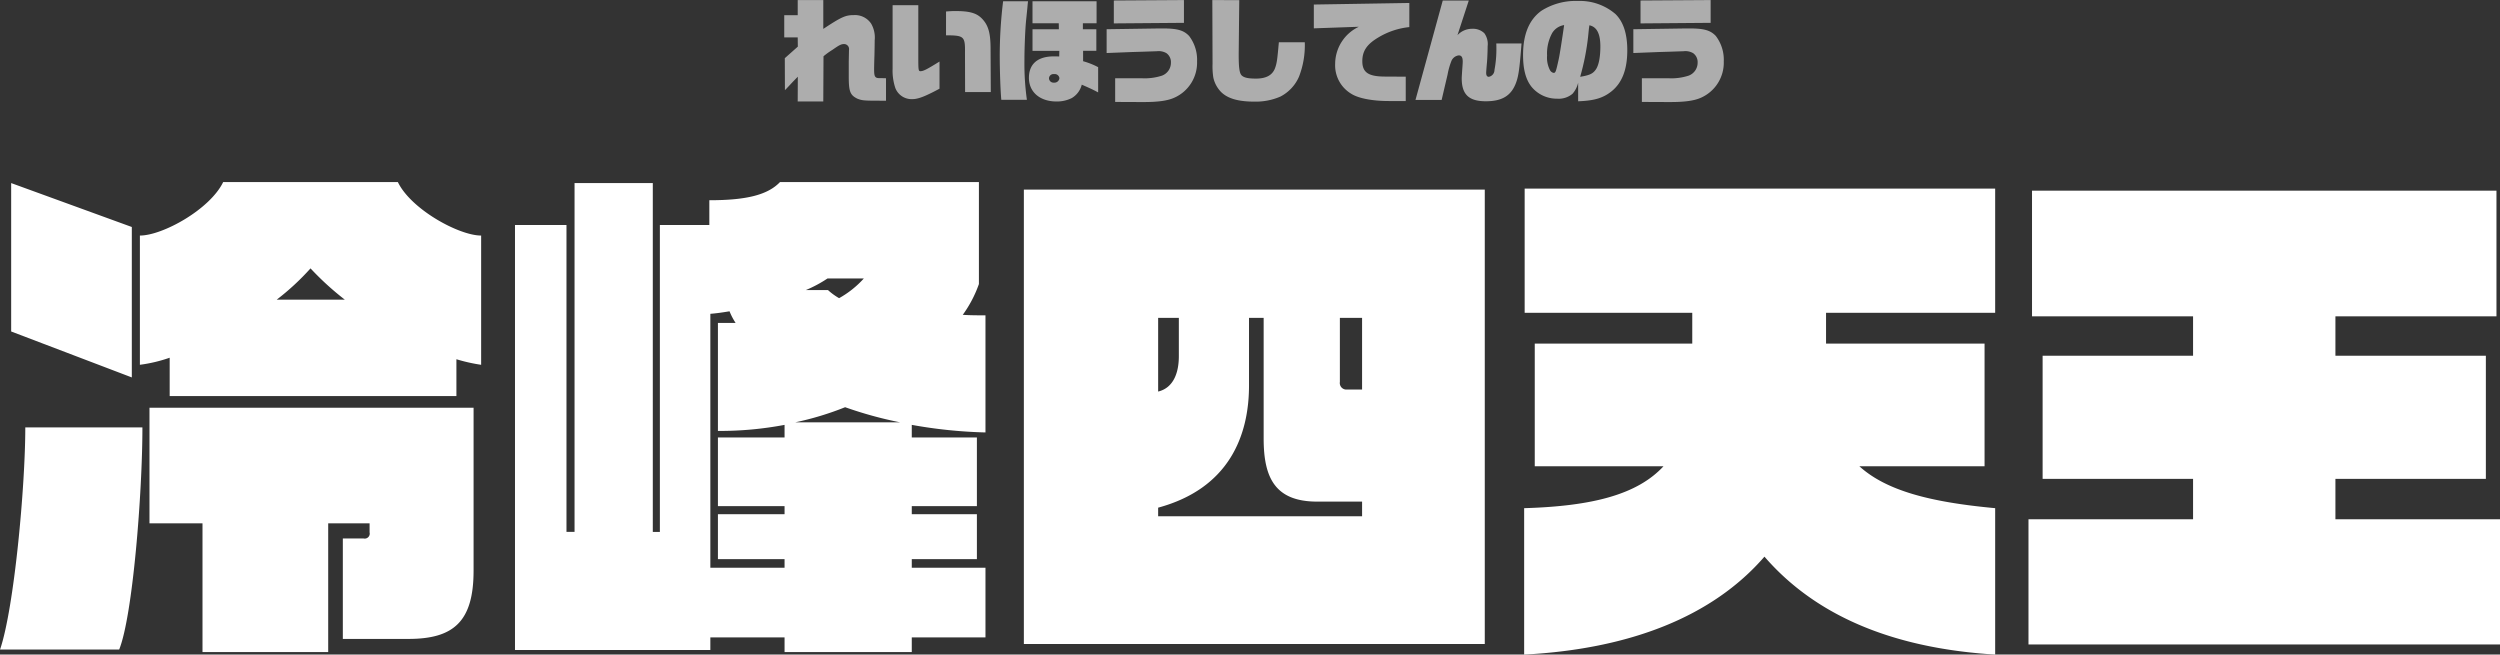 <svg id="chara-modal_name08.svg" xmlns="http://www.w3.org/2000/svg" width="445.69" height="116.688" viewBox="0 0 445.69 116.688">
  <rect x="0" y="0" width="445.69" height="116.688" fill="#333333" stroke="none"/>
  <defs>
    <style>
      .cls-1, .cls-2 {
        fill: #fff;
        fill-rule: evenodd;
      }

      .cls-2 {
        opacity: 0.6;
      }
    </style>
  </defs>
  <path id="冷峰四天王" class="cls-1" d="M822.276,326.442V303.4c-3.959,0-12.509-4.68-14.849-9.54H776.288c-2.34,4.86-10.8,9.54-14.849,9.54v23.039a26.442,26.442,0,0,0,5.31-1.26v6.84h51.118v-6.57A30.411,30.411,0,0,0,822.276,326.442ZM760,328.692V301.873l-21.509-7.83V320.5Zm60.928,34.468V334.091H763.149V354.7H772.6V377.65h22.41V354.7h7.379v1.62a0.892,0.892,0,0,1-1.08,1.08h-3.69V375.31h11.7C817.327,375.31,820.927,372.25,820.927,363.16ZM761.889,337.6H741.01c0,10.53-1.98,32.219-4.5,39.6h21.239C760.179,371.17,761.889,349.211,761.889,337.6Zm36.088-22.769H785.828a44.321,44.321,0,0,0,6.03-5.58A51.193,51.193,0,0,0,797.977,314.832ZM912.186,375.04V362.62H899.047v-1.53h11.61v-8.009h-11.61v-1.44h11.61V339.4h-11.61v-2.25a85.36,85.36,0,0,0,13.139,1.35V317.622c-1.349,0-2.7,0-4.049-.09a21.461,21.461,0,0,0,2.88-5.49V293.863H875.558c-2.16,2.25-5.85,3.24-12.6,3.24v4.41h-8.819v54.718h-1.26V294.043h-13.95v62.188H837.49V301.513h-9.18V377.29h34.828v-2.25h13.23v2.61h22.679v-2.61h13.139ZM890.5,311.052a17.252,17.252,0,0,1-4.409,3.51,11.208,11.208,0,0,1-1.98-1.44h-3.96a22.483,22.483,0,0,0,3.87-2.07H890.5Zm6.48,25.649H878.258a54.042,54.042,0,0,0,8.909-2.7A70.393,70.393,0,0,0,896.977,336.7ZM876.368,362.62h-13.23V317.352c1.17-.09,2.34-0.27,3.42-0.45a11.408,11.408,0,0,0,1.08,2.07h-3.15v19.259a62.018,62.018,0,0,0,11.88-1.08v2.25h-11.88v12.24h11.88v1.44h-11.88v8.009h11.88v1.53ZM1001.2,376.21v-81H919.03v81h82.17Zm-21.873-45.358h-2.7a1.167,1.167,0,0,1-1.26-1.35v-11.43h3.959v12.78Zm0,22.589H942.969v-1.53c12.6-3.42,16.2-12.78,16.2-21.779v-12.06h2.61v21.509c0,6.93,1.98,11.25,9.54,11.25h8.009v2.61Zm-32.668-28.529c0,3.15-1.08,5.67-3.69,6.3v-13.14h3.69v6.84ZM1092.19,378.1V352c-11.7-1.08-19.44-3.15-24.21-7.47h22.32V322.662h-28.26v-5.49h30.15V295.033h-83.88v22.139h29.88v5.49h-28.08v21.869h22.95c-4.59,4.95-12.42,7.11-24.84,7.47v26.1c18.81-.99,33.57-6.75,42.84-17.46C1059.7,370.63,1073.02,376.93,1092.19,378.1Zm90-1.8V353.981h-29.34v-7.2h26.82V324.822h-26.82V317.8h28.71V295.393h-82.8V317.8h28.71v7.02h-26.82v21.959h26.82v7.2h-29.34V376.3h84.06Z" transform="translate(-736.5 -261.406)"/>
  <path id="れいほうしてんのう" class="cls-2" d="M878.731,275.079l-0.02,4.421h4.561l0.04-8.061a13.114,13.114,0,0,1,1.58-1.141c1.26-.88,1.58-1.04,2.12-1.04a0.9,0.9,0,0,1,.841,1.08l-0.04,2.021v2.68c0,2.681.24,3.321,1.54,3.961,0.88,0.34,1.18.36,4.441,0.36h0.66v-4c-0.46-.02-0.7-0.02-1.12-0.02-0.84,0-1-.24-1-1.56,0-.48.02-1.4,0.06-2.54,0.02-.961.041-2.061,0.041-2.641a4.914,4.914,0,0,0-.621-2.961,3.461,3.461,0,0,0-3.1-1.54c-1.481,0-2.2.32-5.441,2.461v-5.142h-4.561v2.7h-2.4v3.961h2.4l0.02,1.64-2.321,2.061,0.02,5.7,0.28-.28,1.2-1.28Zm21.48-12.742H895.63v11.282a9.892,9.892,0,0,0,.48,3.461,3.1,3.1,0,0,0,3,2c1.08,0,2.26-.46,4.881-1.86v-4.841c-2.221,1.38-2.881,1.72-3.381,1.72-0.38,0-.4-0.14-0.4-2.68v-9.082Zm8.342,15.483h4.581l-0.04-7.922c-0.02-2.66-.42-4.021-1.54-5.181-0.961-.98-2.2-1.34-4.7-1.34-0.581,0-.961.02-1.7,0.08V267.7c3.241,0.02,3.421.18,3.381,3.18Zm11.018,1.38a46.361,46.361,0,0,1-.44-7.041c0-2.221.14-5.661,0.3-7.142l0.24-2.38c0-.06.04-0.5,0.1-1H915.33a80.134,80.134,0,0,0-.6,9.562c0,2.68.12,6.321,0.28,8h4.561Zm12.7-5.821a13.351,13.351,0,0,0-2.681-1.06v-1.861h2.361v-3.84h-2.4v-1.061h2.441v-3.92H920.571v3.92h4.681l0.02,1.061h-4.7v3.86h4.781l-0.02,1c-0.4-.02-0.76-0.02-0.98-0.02-2.86,0-4.421,1.36-4.421,3.82,0,2.541,1.961,4.221,4.921,4.221a5.913,5.913,0,0,0,2.7-.6,3.846,3.846,0,0,0,1.8-2.4c1.561,0.68,2.061.92,2.921,1.38v-4.5Zm-7.862,1.24a0.833,0.833,0,0,1,.96.72,0.886,0.886,0,0,1-.96.8,0.812,0.812,0,0,1-.9-0.761A0.79,0.79,0,0,1,924.412,274.619Zm9.379-3.761,4.6-.18,1.98-.06,2.38-.08a2.718,2.718,0,0,1,1.721.36,1.965,1.965,0,0,1,.78,1.661,2.452,2.452,0,0,1-1.62,2.34,9.988,9.988,0,0,1-3.581.46h-4.741v4.221l4.641,0.02c2.98,0.02,4.721-.22,6-0.82a6.837,6.837,0,0,0,3.961-6.421,7,7,0,0,0-1.42-4.541c-0.941-1-2.081-1.34-4.641-1.34h-0.74l-9.322.14v4.24Zm1.28-5.281,12.5-.1v-4.061l-12.5.08v4.081Zm29.422,3.361c-0.28,3.141-.36,3.721-0.66,4.561-0.46,1.3-1.58,1.92-3.441,1.92-1.42,0-2.16-.18-2.56-0.6-0.36-.4-0.5-1.38-0.5-3.6v-0.261l0.1-9.522-4.8-.02,0.04,11.383a12.89,12.89,0,0,0,.14,2.44,5.231,5.231,0,0,0,1.04,2.181c1.1,1.42,3.12,2.1,6.181,2.1a11,11,0,0,0,4.741-.9,7.234,7.234,0,0,0,3.3-3.521,15.419,15.419,0,0,0,1.04-6.161h-4.621Zm6.237-2.48,8.022-.281a7.343,7.343,0,0,0-4.221,6.6,5.9,5.9,0,0,0,2.861,5.341c1.28,0.82,3.781,1.3,6.7,1.3h3.021v-4.341l-3.681-.02c-2.981,0-4.061-.74-4.061-2.74,0-1.8.8-3,2.8-4.2a13.3,13.3,0,0,1,5.581-1.881v-4.3l-17.024.28v4.241Zm18.12,12.762h4.661l1.06-4.521a12.744,12.744,0,0,1,.66-2.36,1.628,1.628,0,0,1,1.341-1.06c0.48,0,.7.34,0.7,1.1,0,0.2-.02.48-0.04,0.78-0.08,1.08-.14,2-0.14,2.2,0,2.9,1.28,4.1,4.3,4.1,2.94,0,4.58-1.02,5.42-3.4,0.42-1.181.6-2.481,0.94-6.9h-4.5c0.02,0.32.02,0.6,0.02,0.72a19.856,19.856,0,0,1-.34,4,1.242,1.242,0,0,1-1,1.22c-0.32,0-.48-0.24-0.48-0.7,0-.18.06-1,0.14-1.84,0.06-.58.12-2.141,0.12-2.9a3.277,3.277,0,0,0-.58-2.32,2.91,2.91,0,0,0-2.2-.8,3.516,3.516,0,0,0-2.6,1.14l2.02-6.182h-4.641Zm29,0.24c2.88-.1,4.46-0.58,5.96-1.78,1.88-1.52,2.8-3.9,2.8-7.3,0-2.96-.7-5.1-2.12-6.481a9.746,9.746,0,0,0-6.7-2.321,11.4,11.4,0,0,0-6.48,1.741c-2.2,1.58-3.28,4.2-3.28,7.9,0,2.58.5,4.42,1.54,5.7a5.822,5.822,0,0,0,4.54,2.08,3.811,3.811,0,0,0,2.74-.88,4.513,4.513,0,0,0,1-1.98v3.32Zm-2.5-13.583c-0.34,2.4-.8,5.362-0.96,6.062-0.5,2.26-.56,2.46-0.92,2.46a0.952,0.952,0,0,1-.64-0.48,4.824,4.824,0,0,1-.52-2.6,7.6,7.6,0,0,1,.92-4.041A3.032,3.032,0,0,1,1015.35,265.877Zm4.42,0.6c0.02-.06.04-0.261,0.08-0.561,1.32,0.26,1.96,1.5,1.96,3.761,0,2.021-.32,3.521-0.9,4.241-0.5.66-1.12,0.92-2.7,1.18a42.89,42.89,0,0,0,1.42-7.221Zm7.92,4.38,4.6-.18,1.98-.06,2.38-.08a2.716,2.716,0,0,1,1.72.36,1.965,1.965,0,0,1,.78,1.661,2.452,2.452,0,0,1-1.62,2.34,9.978,9.978,0,0,1-3.58.46h-4.74v4.221l4.64,0.02c2.98,0.02,4.72-.22,6-0.82a6.838,6.838,0,0,0,3.96-6.421,7,7,0,0,0-1.42-4.541c-0.94-1-2.08-1.34-4.64-1.34h-0.74l-9.32.14v4.24Zm1.28-5.281,12.5-.1v-4.061l-12.5.08v4.081Z" transform="translate(-736.5 -261.406)"/>
</svg>
